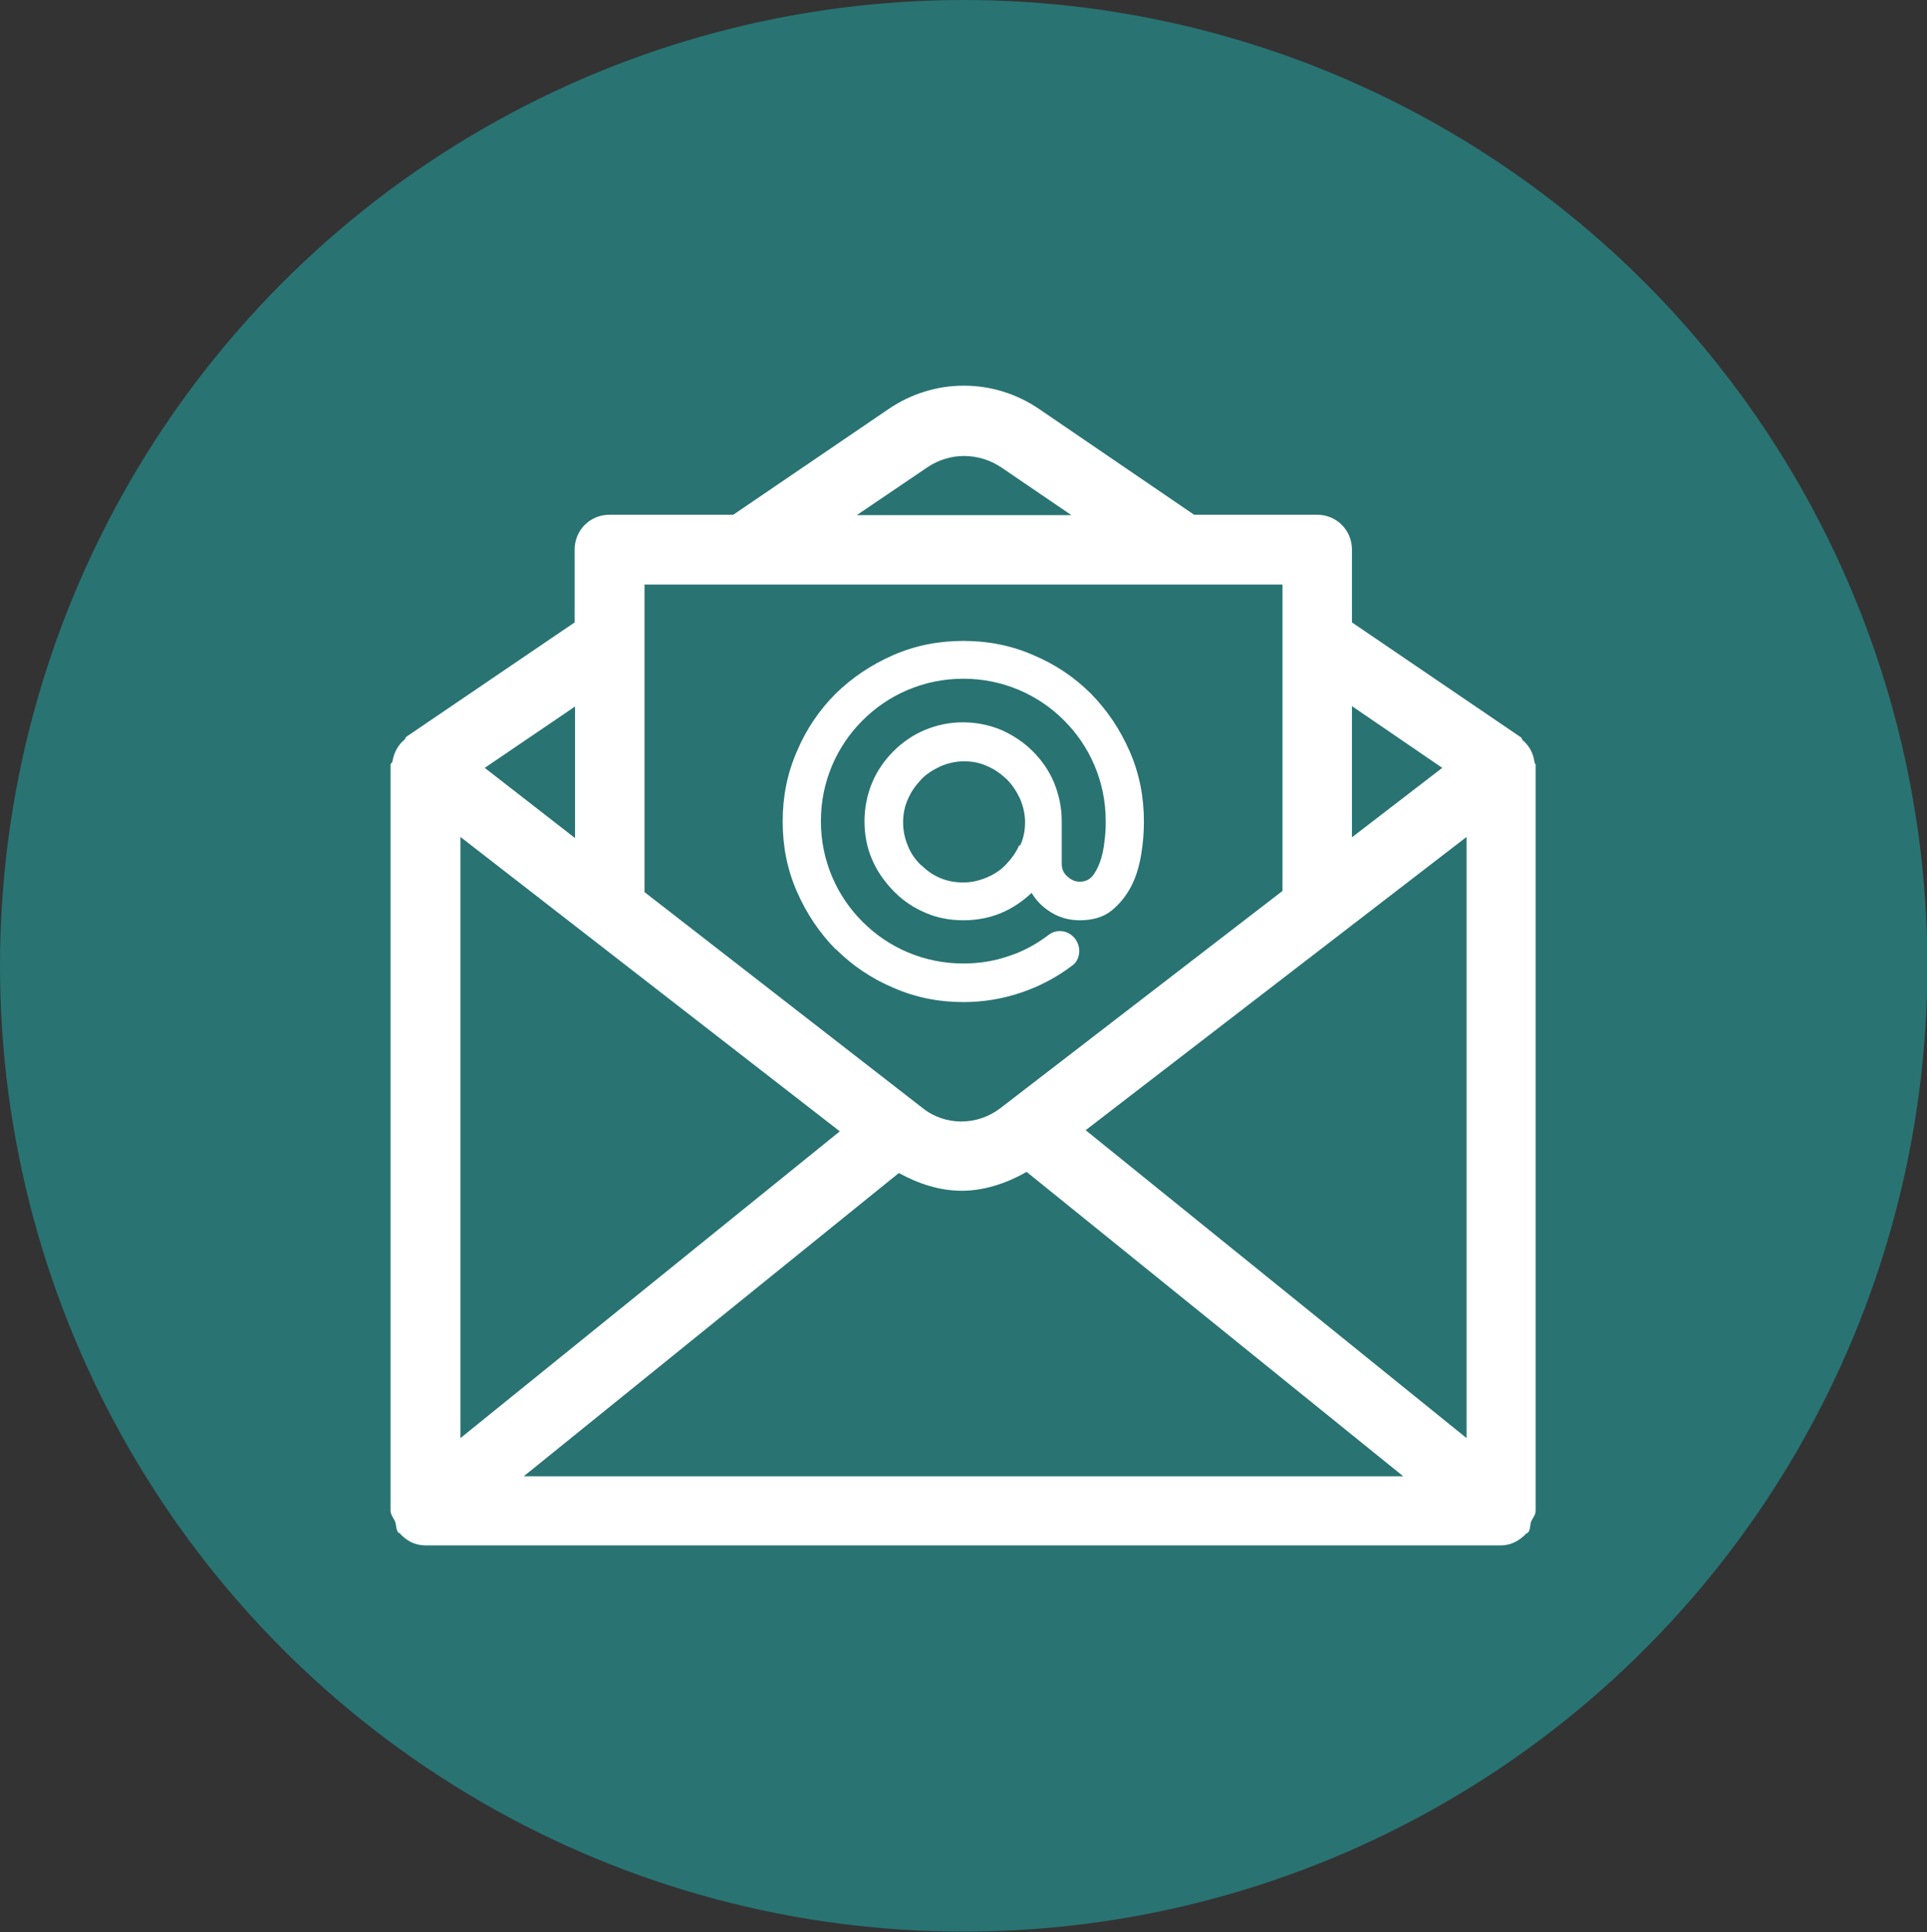 <?xml version="1.0" encoding="UTF-8"?>
<svg id="Capa_2" data-name="Capa 2" xmlns="http://www.w3.org/2000/svg" viewBox="0 0 49.93 50.07">
  <rect x="0" y="0" width="49.93" height="50.07" fill="#333333" stroke="none"/>
  <defs>
    <style>
      .cls-1 {
        fill: #297373;
      }

      .cls-1, .cls-2 {
        stroke-width: 0px;
      }

      .cls-2 {
        fill: #fff;
      }
    </style>
  </defs>
  <g id="Capa_1-2" data-name="Capa 1">
    <g>
      <ellipse class="cls-1" cx="24.97" cy="25.03" rx="24.97" ry="25.03"/>
      <g>
        <path class="cls-2" d="M21.66,24.6c.42.42.92.76,1.49,1,.57.25,1.17.37,1.82.37.5,0,.99-.08,1.47-.24.48-.16.92-.39,1.32-.69.12-.08.18-.19.2-.33.02-.13-.02-.26-.1-.38-.11-.13-.24-.2-.4-.2-.1,0-.2.03-.29.1-.32.24-.66.43-1.04.55-.38.13-.76.19-1.17.19-.51,0-.99-.1-1.44-.29-.45-.19-.84-.46-1.17-.79-.33-.33-.6-.72-.79-1.17-.19-.45-.29-.93-.29-1.44s.1-.99.29-1.44c.19-.45.46-.84.79-1.17.33-.33.72-.6,1.17-.79.45-.19.93-.29,1.44-.29s.99.1,1.44.29c.45.19.84.46,1.17.79.33.33.6.72.79,1.17.19.45.29.93.29,1.44,0,.1,0,.24-.02.42s-.04.35-.09.52c-.05.17-.11.31-.2.44-.09.13-.21.19-.36.19-.13,0-.23-.05-.33-.14s-.14-.2-.14-.33v-1.1c0-.35-.07-.68-.2-1-.13-.31-.32-.58-.55-.81-.23-.23-.5-.41-.81-.55-.31-.13-.65-.2-1-.2s-.68.07-.99.2c-.31.13-.58.32-.81.55-.23.23-.42.5-.55.81-.13.31-.2.65-.2,1s.06.67.19.98.32.58.56.83l.03.03c.23.23.5.41.81.54.3.13.63.19.97.19.69,0,1.27-.24,1.77-.71.13.22.31.39.53.52.22.13.46.19.72.19.33,0,.61-.08.82-.25.21-.17.38-.38.51-.63.13-.25.21-.53.26-.83.05-.3.07-.58.07-.85,0-.64-.12-1.25-.37-1.82-.25-.57-.58-1.06-1-1.49-.42-.42-.92-.76-1.49-1-.57-.25-1.17-.37-1.82-.37s-1.25.12-1.82.37c-.57.25-1.06.58-1.49,1-.42.42-.76.92-1,1.49-.25.57-.37,1.17-.37,1.82s.12,1.25.37,1.82c.25.57.58,1.06,1,1.49ZM26.41,21.9c-.08.19-.2.35-.34.5s-.31.26-.5.34c-.19.08-.39.13-.61.13-.43,0-.79-.15-1.09-.45h-.01c-.15-.15-.27-.32-.34-.51-.08-.19-.12-.39-.12-.6s.04-.42.13-.61c.08-.19.2-.35.34-.5s.31-.25.5-.34c.19-.08.39-.13.61-.13s.42.04.61.13c.19.08.35.2.5.34.14.14.25.31.34.5.08.19.13.39.13.61s-.04.42-.13.61Z"/>
        <path class="cls-2" d="M39.8,19.83s-.04-.05-.04-.08c-.03-.23-.14-.43-.31-.57-.02-.02-.01-.05-.04-.07l-4.38-2.98v-1.89c0-.5-.4-.9-.9-.9h-3.19l-4-2.73c-1.19-.82-2.74-.82-3.93,0l-4.01,2.73h-3.21c-.5,0-.9.4-.9.9v1.89l-4.37,2.97s-.02.05-.04.07c-.17.14-.27.33-.31.56,0,.03-.05.05-.05.09,0,0,0,0,0,.01,0,0,0,0,0,.02v19.3c0,.11.08.19.12.29.03.09.02.2.08.28.01.01.03,0,.04.02.17.19.39.31.66.31h27.87c.27,0,.49-.13.66-.31.01-.01.03,0,.04-.02.07-.08.05-.19.08-.28.04-.1.12-.17.12-.29v-19.3s0,0,0-.01c0,0,0,0,0-.01ZM21.76,29.32l-9.83,7.95v-15.58l9.83,7.63ZM23.29,30.4c.51.28,1.06.46,1.63.46s1.16-.19,1.68-.49l9.76,7.89H13.57l9.72-7.86ZM28.13,29.29l9.87-7.6v15.58l-9.87-7.98ZM37.37,19.9l-2.34,1.8v-3.4l2.34,1.6ZM24.03,12.11c.58-.39,1.32-.39,1.91,0l1.82,1.24h-5.56l1.83-1.24ZM33.23,15.15v7.94l-7.31,5.63c-.6.46-1.43.46-2.01,0l-7.21-5.6v-7.97h16.53ZM14.9,18.31v3.41l-2.34-1.82,2.34-1.59Z"/>
      </g>
    </g>
  </g>
</svg>